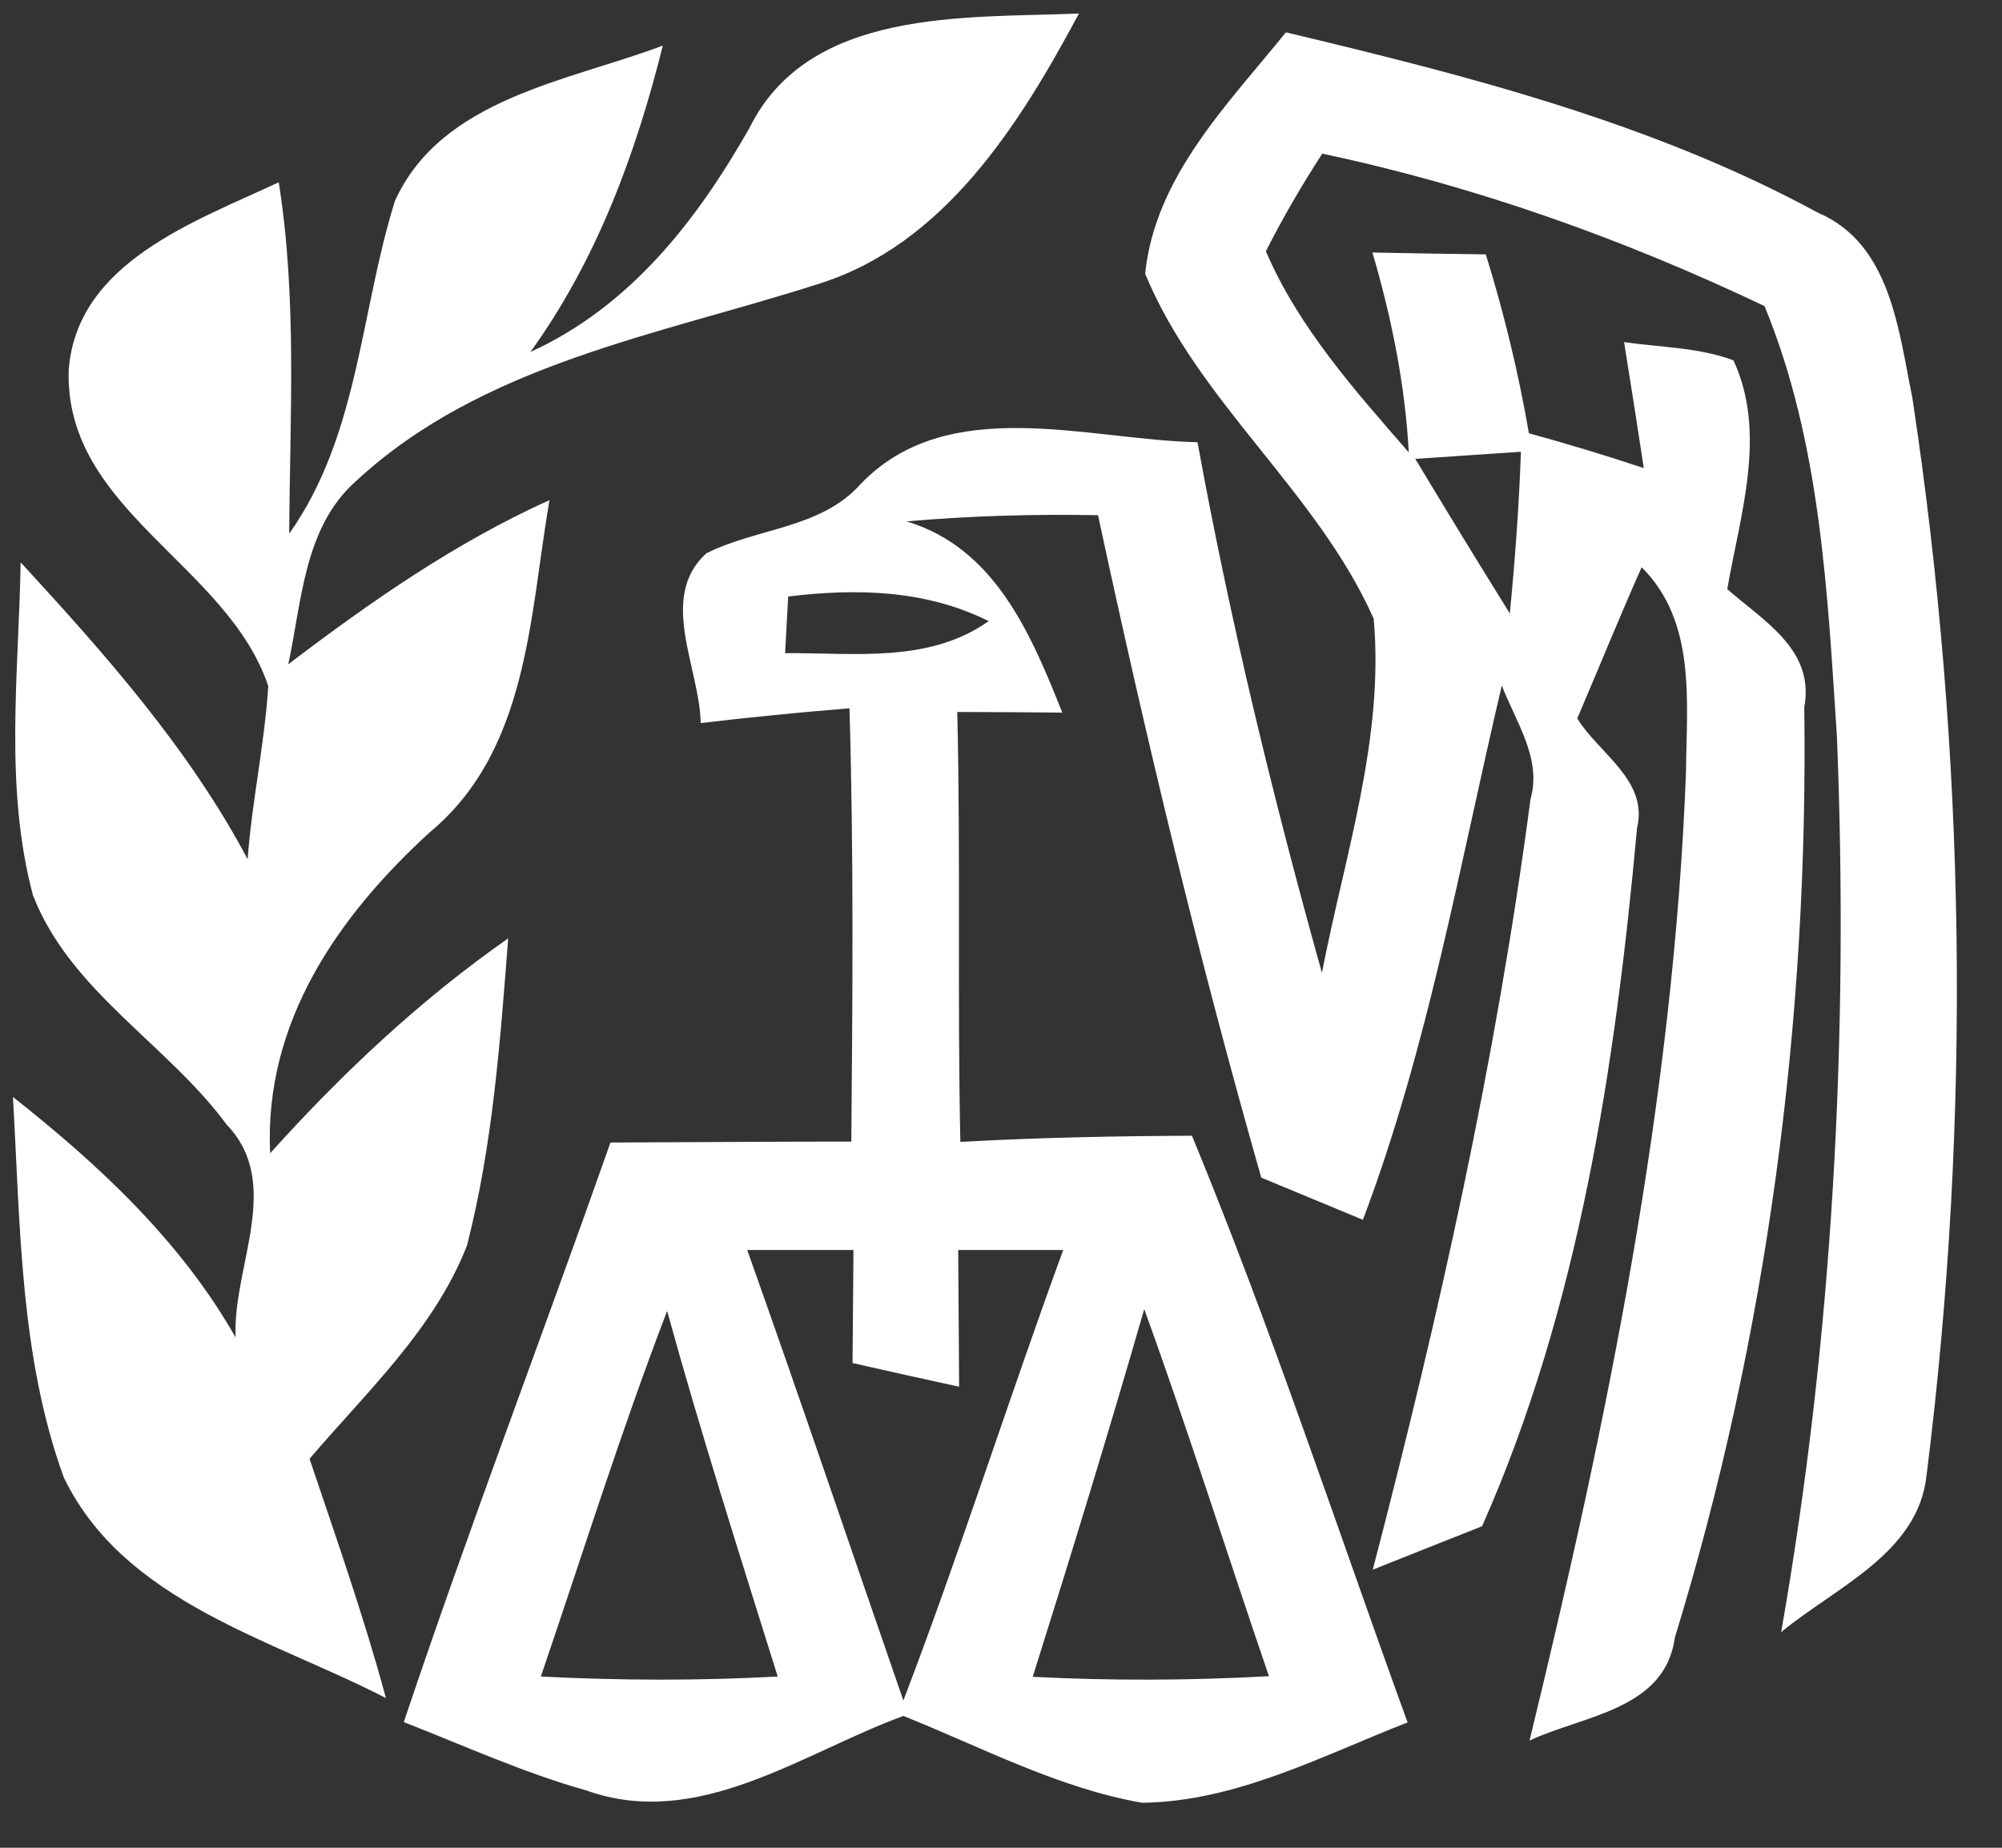 <svg xmlns="http://www.w3.org/2000/svg" viewBox="0 0 65 60">
  <rect x="0" y="0" width="65" height="60" fill="#333333" stroke="none"/>
  <g fill="#fff">
    <path d="M24.33 4.16c1.93-3.91 7-3.57 10.7-3.72-1.92 3.59-4.37 7.52-8.49 8.79-5.15 1.65-10.9 2.59-15 6.41-1.67 1.49-1.74 3.89-2.18 5.93 2.67-2.03 5.42-3.95 8.48-5.33-.65 3.77-.68 8.12-3.88 10.78-2.99 2.73-5.39 6.18-5.19 10.43 2.33-2.59 4.87-4.98 7.73-6.98-.26 3.34-.5 6.72-1.34 9.98-1.06 2.71-3.26 4.75-5.11 6.92.87 2.58 1.77 5.14 2.48 7.77-3.69-1.91-8.51-3.11-10.46-7.17C.64 44.04.66 39.75.42 35.62c2.8 2.21 5.45 4.68 7.23 7.81-.11-2.28 1.56-4.99-.29-6.91-1.93-2.62-5.08-4.33-6.29-7.45-.94-3.52-.46-7.22-.4-10.81 2.74 2.98 5.46 6.04 7.37 9.64.14-1.88.55-3.74.67-5.62-1.32-3.95-6.61-5.71-6.48-10.25.25-3.51 4.11-4.84 6.82-6.11.6 3.78.36 7.61.34 11.41 2.26-3.2 2.3-7.18 3.43-10.8 1.51-3.34 5.63-3.89 8.7-5.05-.88 3.53-2.15 6.97-4.3 9.95 3.24-1.48 5.4-4.26 7.11-7.27Z"/>
    <path d="M37.18 8.89c.32-3.15 2.68-5.5 4.57-7.84 5.91 1.41 11.91 2.94 17.28 5.86 2.36 1.01 2.61 3.82 3.06 6.01 1.75 11.56 1.92 23.39.46 34.99-.27 2.54-2.98 3.64-4.72 5.09 1.68-9.59 2.2-19.37 1.81-29.09-.31-4.71-.53-9.55-2.35-13.97-4.58-2.18-9.39-3.9-14.36-4.95-.66 1.02-1.28 2.08-1.83 3.17 1.06 2.47 2.89 4.52 4.64 6.53-.12-2.21-.56-4.37-1.18-6.49.92.02 2.76.05 3.68.06.59 1.9 1.06 3.84 1.4 5.81 1.25.34 2.49.72 3.73 1.13-.21-1.37-.42-2.73-.64-4.09 1.19.17 2.42.17 3.55.59 1.1 2.37.22 5-.2 7.43 1.17 1.03 2.85 1.97 2.5 3.83.14 10.19-1.21 20.46-4.2 30.21-.32 2.36-2.98 2.53-4.72 3.35 2.51-10.32 4.68-20.81 5.08-31.46.02-2.28.34-4.87-1.44-6.64-.72 1.62-1.39 3.27-2.09 4.91.69 1.13 2.32 2.01 1.94 3.56-.7 7.69-1.88 15.56-5.03 22.67-.89.35-2.67 1.06-3.55 1.41 2.15-8.24 4.01-16.57 5.12-25.01.38-1.33-.48-2.52-.93-3.7-1.37 5.82-2.39 11.74-4.51 17.35-1.1-.46-2.2-.91-3.3-1.37-2.03-7.11-3.75-14.29-5.3-21.51-2.07-.04-4.15.02-6.22.2 2.88.86 4.05 3.68 5.06 6.21-.86-.01-2.56-.02-3.41-.02.11 4.65 0 9.31.1 13.96 2.5-.14 5.01-.19 7.52-.2 2.58 6.25 4.69 12.69 7 19.05-2.79 1.09-5.56 2.57-8.62 2.61-2.73-.48-5.2-1.8-7.75-2.82-3.28 1.2-6.66 3.72-10.29 2.42-2.03-.57-3.96-1.45-5.93-2.22 2.12-6.32 4.5-12.54 6.71-18.82 2.61-.01 5.22-.03 7.82-.03.04-4.69.08-9.38-.06-14.07-1.61.13-3.23.29-4.83.48-.03-1.78-1.39-4.08.18-5.51 1.64-.83 3.72-.8 5.01-2.25 2.84-2.96 7.35-1.44 10.94-1.36 1.06 5.81 2.45 11.55 4.04 17.23.73-3.79 2.03-7.6 1.68-11.5-1.83-4.12-5.69-7.02-7.42-11.2m8.77 6.01c1.01 1.68 2.03 3.35 3.07 5.02.17-1.75.3-3.5.36-5.25-.86.06-2.57.17-3.43.23m-20.36 4.47c-.02.46-.08 1.38-.1 1.84 2.24-.02 4.65.34 6.61-1.04-2.04-1.02-4.29-1.07-6.51-.8m5.52 21.22.03 4.44c-1.16-.25-2.31-.51-3.46-.77.01-1.22.02-2.44.03-3.67h-3.45c1.73 4.86 3.38 9.75 5.07 14.63 1.85-4.84 3.41-9.77 5.19-14.63h-3.41M17.56 54.44c2.56.13 5.13.14 7.69 0-1.23-3.94-2.49-7.88-3.59-11.87-1.5 3.91-2.75 7.91-4.1 11.87m15.97.01c2.55.13 5.11.12 7.67-.02-1.36-3.97-2.62-7.98-4.05-11.92-1.15 3.99-2.37 7.97-3.62 11.94Z"/>
  </g>
</svg>
